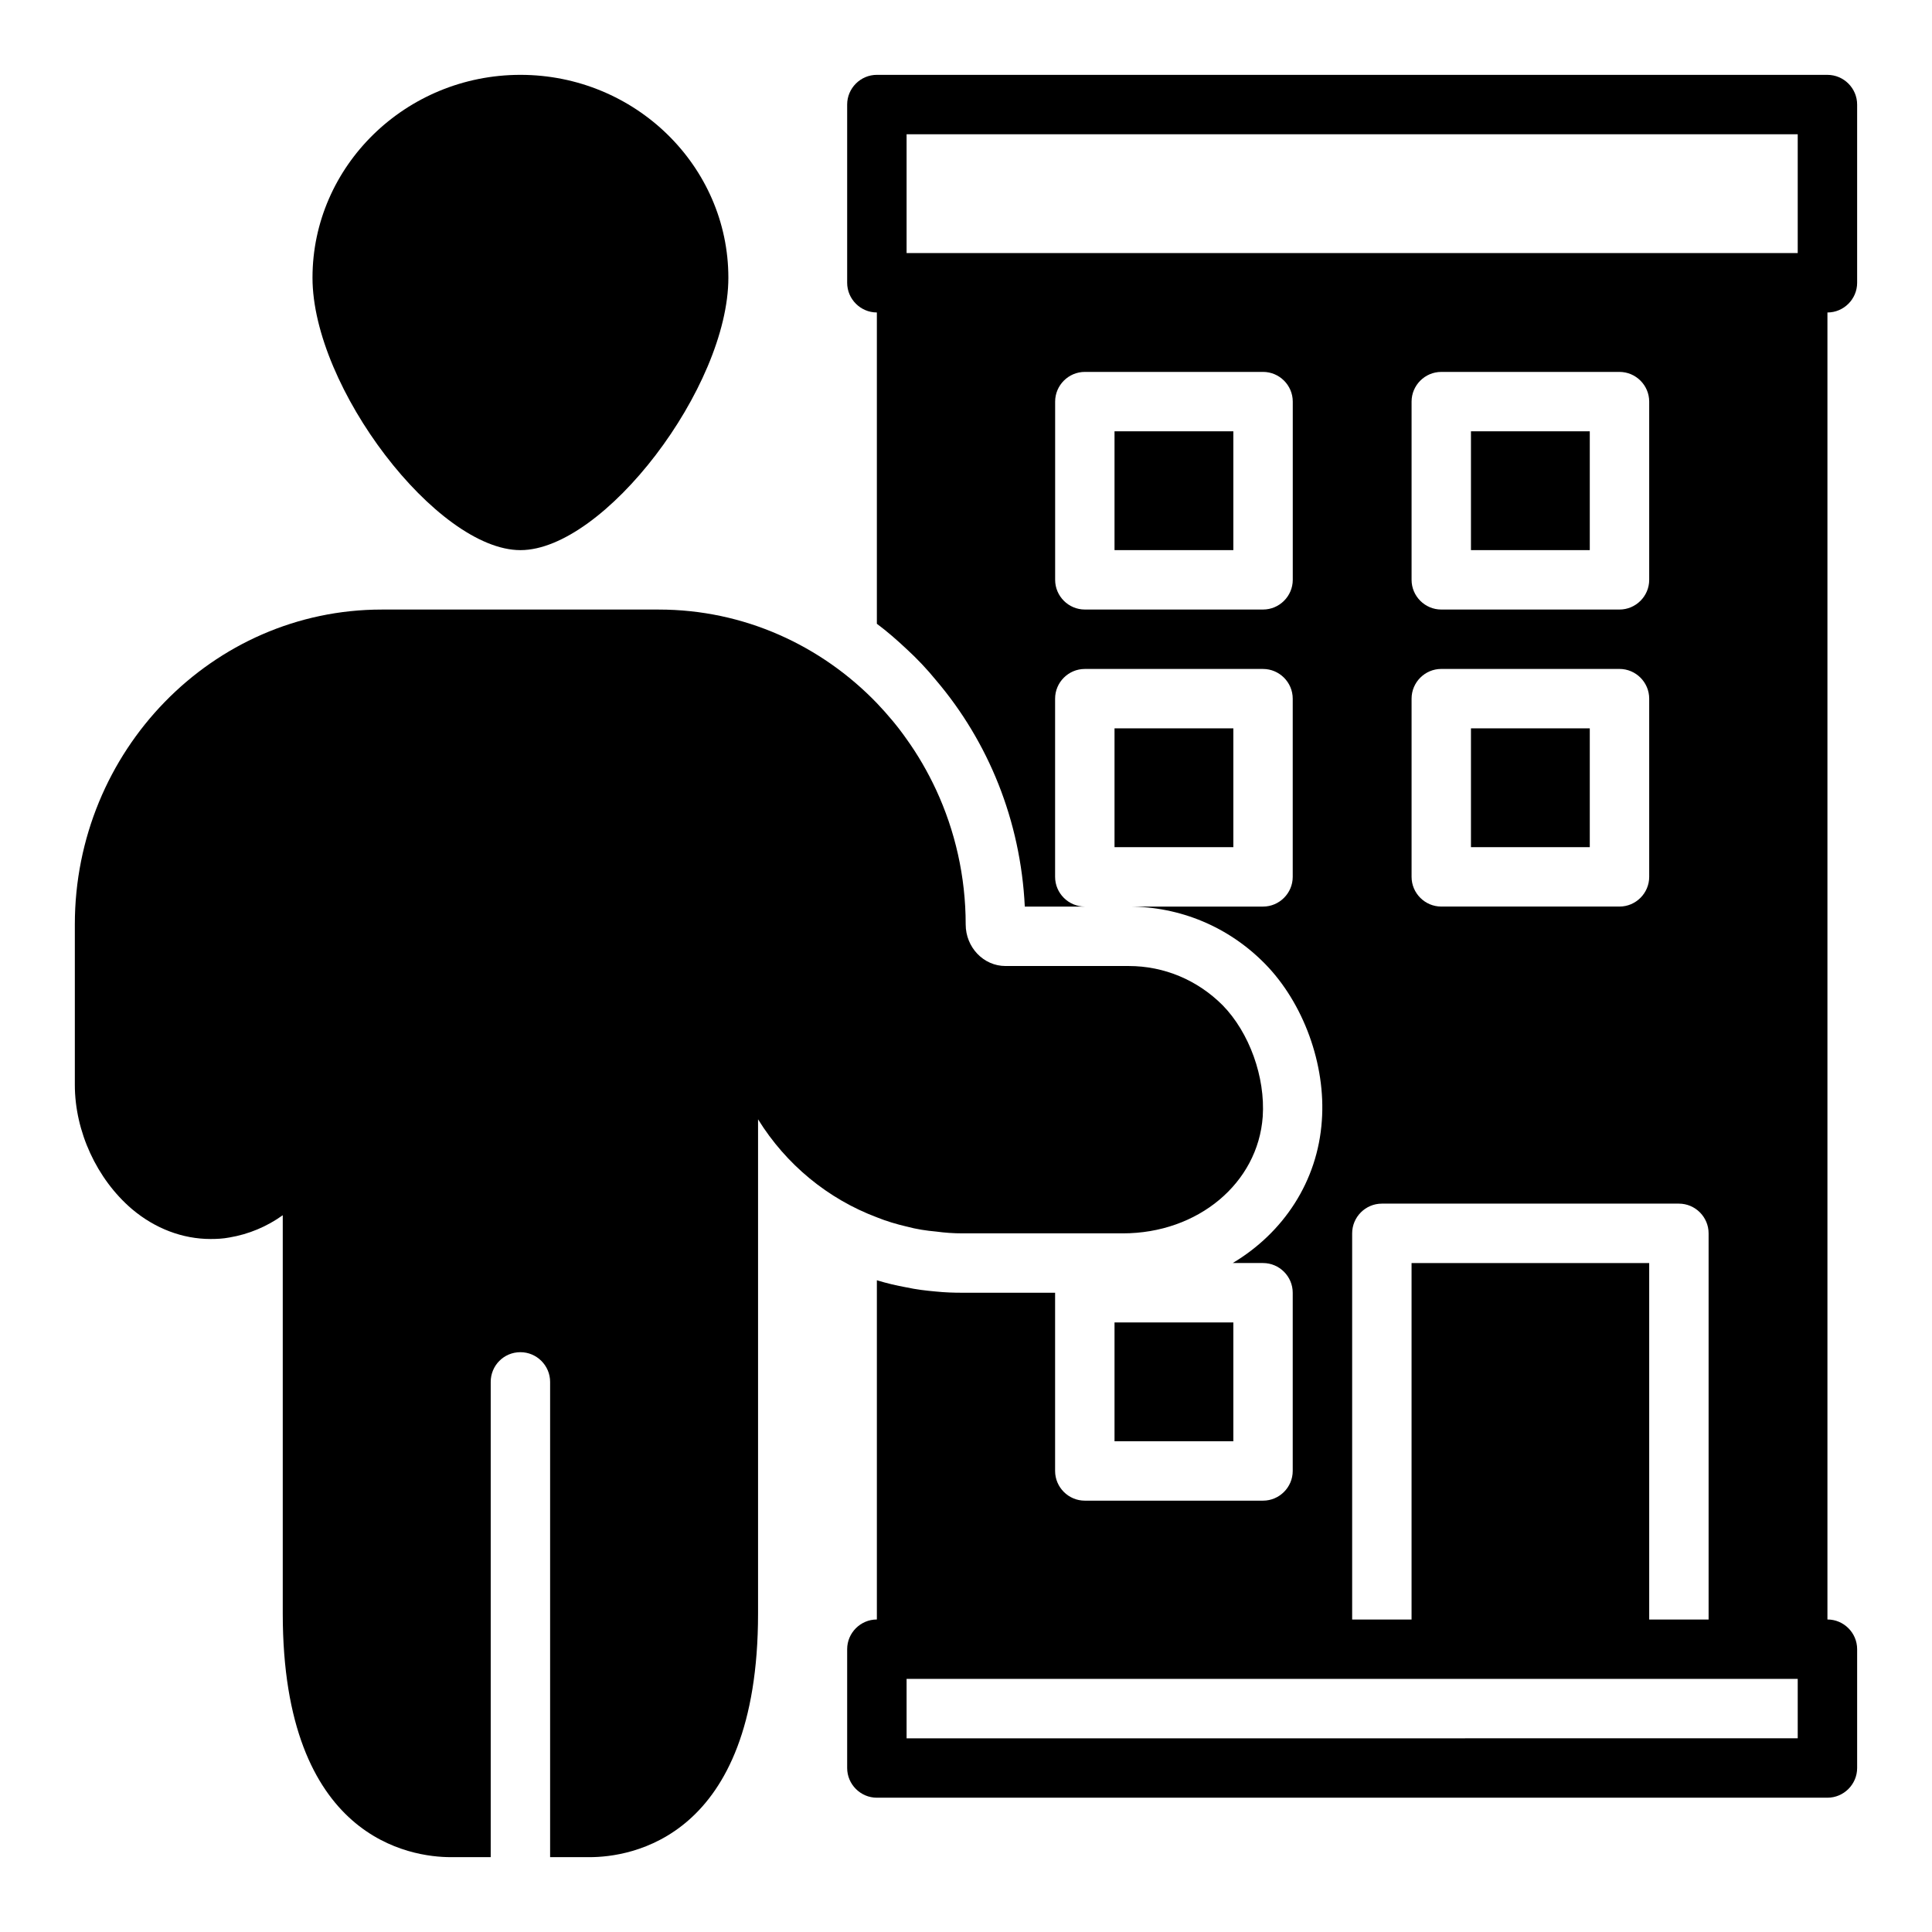 <?xml version="1.0" encoding="UTF-8"?>
<!-- Uploaded to: SVG Repo, www.svgrepo.com, Generator: SVG Repo Mixer Tools -->
<svg fill="#000000" width="800px" height="800px" version="1.1" viewBox="144 144 512 512" xmlns="http://www.w3.org/2000/svg">
 <g>
  <path d="m281.92 289.79c22.121 0 55.105-43.141 55.105-72.188 0-29.598-24.719-53.766-55.105-53.766s-55.105 24.168-55.105 53.766c0 29.051 32.984 72.188 55.105 72.188z"/>
  <path d="m636.16 218.94v-47.23c0-4.328-3.543-7.871-7.871-7.871l-251.91-0.004c-4.328 0-7.871 3.543-7.871 7.871v47.23c0 4.328 3.543 7.871 7.871 7.871v82.5c2.754 2.047 5.352 4.328 7.871 6.691 2.832 2.598 5.434 5.352 7.871 8.344 13.777 16.223 22.359 37.082 23.461 59.91h15.902c-4.328 0-7.871-3.543-7.871-7.871v-47.23c0-4.328 3.543-7.871 7.871-7.871h47.23c4.328 0 7.871 3.543 7.871 7.871v47.23c0 4.328-3.543 7.871-7.871 7.871h-35.582c13.617 0 26.449 5.352 36.055 15.113 10.234 10.391 16.215 26.766 15.113 41.645-1.102 16.059-10.156 29.676-23.617 37.707h8.031c4.328 0 7.871 3.543 7.871 7.871v47.23c0 4.328-3.543 7.871-7.871 7.871h-47.23c-4.328 0-7.871-3.543-7.871-7.871v-47.23h-24.562c-2.363 0-4.644-0.078-6.93-0.312-2.676-0.234-5.352-0.551-7.871-1.102-2.676-0.473-5.273-1.102-7.871-1.891v89.898c-4.328 0-7.871 3.543-7.871 7.871v31.488c0 4.328 3.543 7.871 7.871 7.871h251.91c4.328 0 7.871-3.543 7.871-7.871v-31.488c0-4.328-3.543-7.871-7.871-7.871v-346.37c4.328 0 7.871-3.543 7.871-7.871zm-62.977 86.594h-47.23c-4.328 0-7.871-3.543-7.871-7.871v-47.23c0-4.328 3.543-7.871 7.871-7.871h47.23c4.328 0 7.871 3.543 7.871 7.871v47.23c0 4.328-3.543 7.871-7.871 7.871zm7.871 23.613v47.23c0 4.328-3.543 7.871-7.871 7.871h-47.23c-4.328 0-7.871-3.543-7.871-7.871v-47.23c0-4.328 3.543-7.871 7.871-7.871h47.23c4.328 0 7.871 3.543 7.871 7.871zm-78.719 141.7c0-4.328 3.543-7.871 7.871-7.871h78.719c4.328 0 7.871 3.543 7.871 7.871v102.34h-15.742v-94.465h-62.977v94.465h-15.742zm-118.08 118.08h236.16v15.742l-236.16 0.004zm236.16-377.86h-236.16v-31.488h236.16zm-133.82 86.594c0 4.328-3.543 7.871-7.871 7.871h-47.23c-4.328 0-7.871-3.543-7.871-7.871v-47.23c0-4.328 3.543-7.871 7.871-7.871h47.23c4.328 0 7.871 3.543 7.871 7.871z"/>
  <path d="m439.36 258.3h31.488v31.488h-31.488z"/>
  <path d="m533.82 258.3h31.488v31.488h-31.488z"/>
  <path d="m439.36 337.02h31.488v31.488h-31.488z"/>
  <path d="m439.36 494.46h31.488v31.488h-31.488z"/>
  <path d="m533.82 337.02h31.488v31.488h-31.488z"/>
  <path d="m384.25 469.04c2.598 0.707 5.195 1.102 7.871 1.34 2.285 0.312 4.566 0.473 6.93 0.473h42.508c19.914 0 35.816-13.305 37.078-30.938 0.707-10.469-3.543-22.277-10.629-29.52-6.691-6.691-15.508-10.391-24.875-10.391h-32.668c-5.824 0-10.547-4.961-10.547-11.02 0-12.754-2.832-24.875-7.871-35.738-2.207-4.727-4.805-9.215-7.797-13.387-2.363-3.387-5.039-6.535-7.871-9.523-14.723-15.273-35.188-24.797-57.781-24.797h-73.445c-44.871 0-81.32 37.469-81.32 83.441v42.512c0 12.359 5.824 24.953 15.113 32.906 6.141 5.195 13.461 7.949 20.859 7.949 1.652 0 3.305-0.078 4.961-0.395 5.195-0.867 9.996-2.914 14.168-5.902v105.57c0.004 59.902 34.09 64.547 44.559 64.547h10.551v-125.95c0-4.328 3.465-7.871 7.871-7.871 4.328 0 7.871 3.543 7.871 7.871v125.95h10.469c10.473 0.004 44.637-4.641 44.637-64.547v-130.99c7.398 11.965 18.5 21.098 31.488 25.977 2.519 1.023 5.195 1.812 7.871 2.441z"/>
 </g>
</svg>